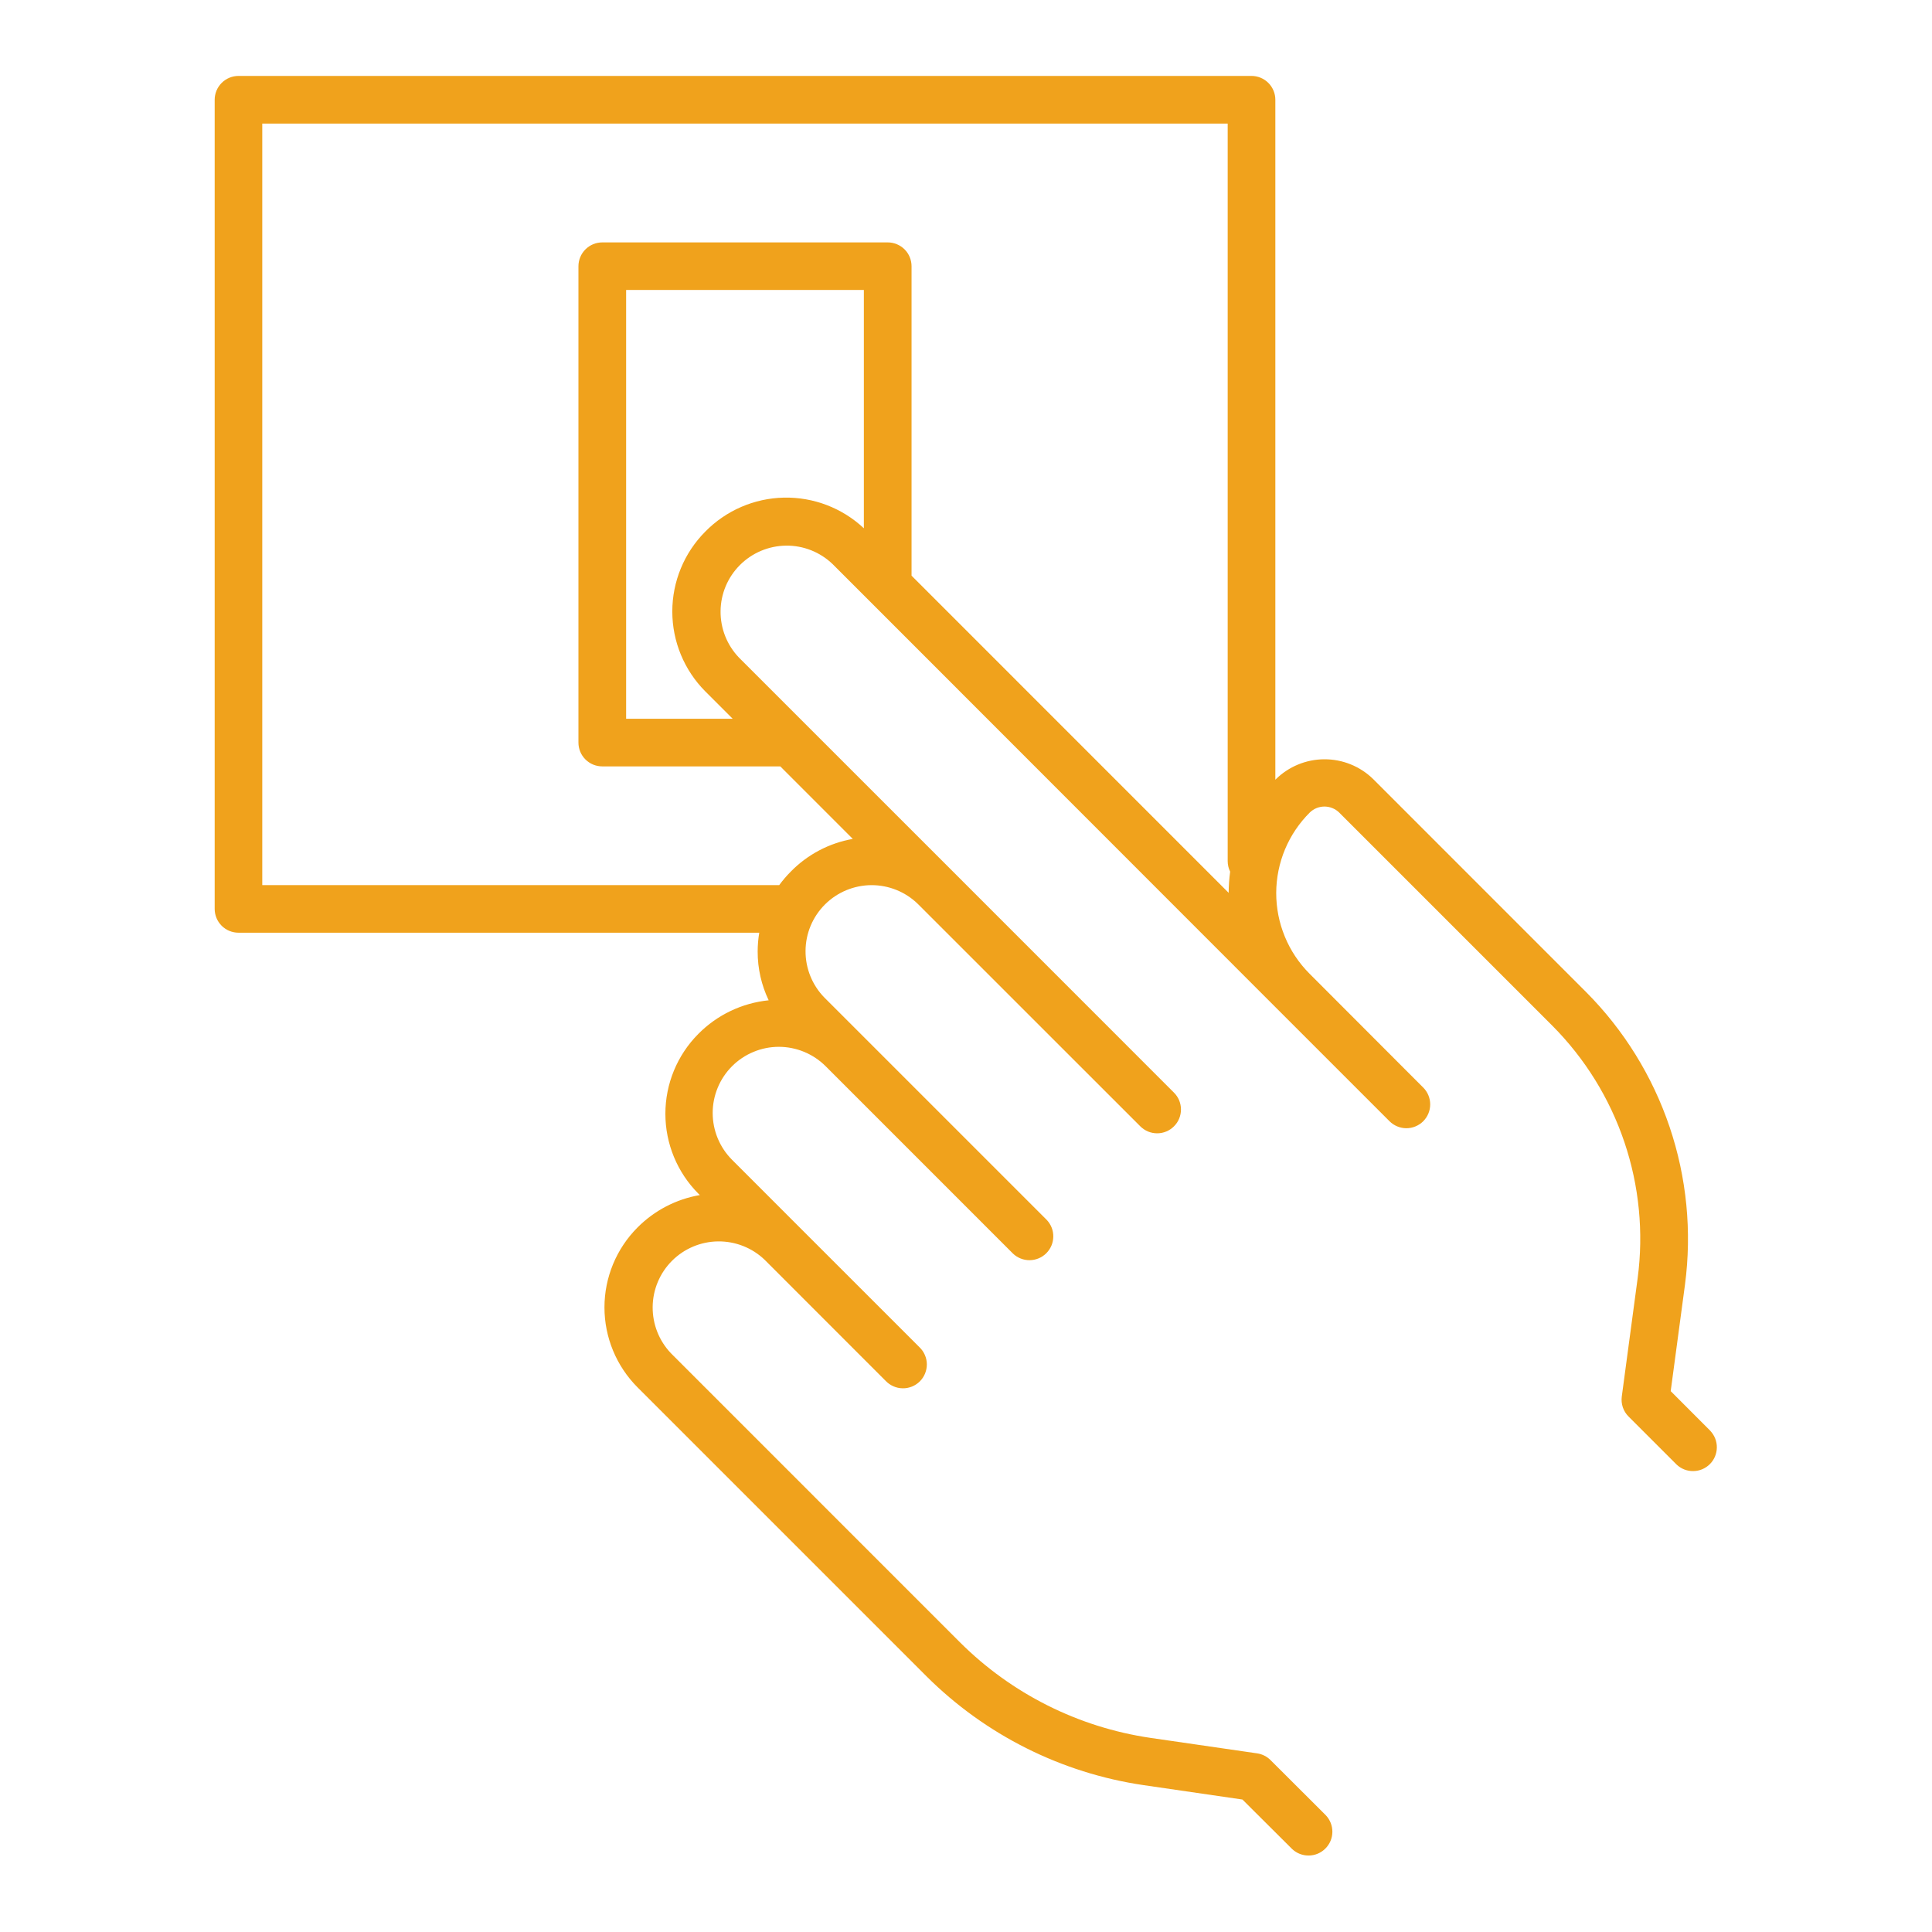 <svg width="60" height="60" viewBox="0 0 60 60" fill="none" xmlns="http://www.w3.org/2000/svg">
<g clip-path="url(#clip0_1_35)">
<path d="M53.116 44.435L51.885 43.203L52.329 39.893C52.546 38.245 52.382 36.57 51.85 34.995C51.318 33.421 50.432 31.989 49.26 30.811L42.635 24.185C42.23 23.794 41.688 23.577 41.125 23.58C40.562 23.583 40.022 23.806 39.621 24.201L39.607 24.216V3.098C39.607 2.902 39.529 2.714 39.39 2.575C39.251 2.436 39.063 2.358 38.866 2.358H7.407C7.211 2.358 7.023 2.436 6.884 2.575C6.745 2.714 6.667 2.902 6.667 3.098V28.227C6.667 28.423 6.745 28.611 6.884 28.75C7.023 28.889 7.211 28.966 7.407 28.966H23.579C23.547 29.16 23.53 29.356 23.53 29.552C23.529 30.076 23.646 30.593 23.872 31.065C23.045 31.149 22.273 31.517 21.688 32.108C21.032 32.767 20.664 33.659 20.664 34.589C20.664 35.518 21.032 36.41 21.688 37.069L21.734 37.114C20.999 37.24 20.322 37.593 19.797 38.122C19.141 38.781 18.772 39.673 18.772 40.602C18.772 41.532 19.141 42.424 19.797 43.083L28.774 52.06C30.601 53.879 32.964 55.064 35.515 55.439L38.585 55.886L40.127 57.422C40.267 57.555 40.454 57.628 40.647 57.625C40.84 57.623 41.025 57.545 41.161 57.408C41.298 57.272 41.376 57.087 41.378 56.894C41.38 56.701 41.307 56.514 41.174 56.374L39.457 54.661C39.344 54.548 39.198 54.475 39.04 54.452L35.726 53.971C33.491 53.642 31.421 52.604 29.82 51.011L20.842 42.032C20.469 41.644 20.264 41.125 20.269 40.587C20.274 40.05 20.49 39.535 20.87 39.155C21.25 38.775 21.765 38.558 22.302 38.553C22.84 38.547 23.359 38.752 23.747 39.124L26.669 42.048L27.506 42.885C27.574 42.956 27.656 43.014 27.747 43.053C27.837 43.093 27.935 43.114 28.034 43.115C28.132 43.117 28.23 43.098 28.322 43.061C28.414 43.024 28.497 42.968 28.567 42.899C28.637 42.829 28.692 42.746 28.729 42.654C28.766 42.563 28.785 42.465 28.784 42.366C28.783 42.267 28.762 42.169 28.722 42.079C28.683 41.988 28.625 41.906 28.554 41.838L24.794 38.079L22.734 36.018C22.349 35.632 22.133 35.109 22.133 34.565C22.133 34.295 22.186 34.028 22.29 33.778C22.393 33.529 22.544 33.303 22.735 33.112C22.926 32.921 23.152 32.77 23.402 32.667C23.651 32.563 23.918 32.51 24.188 32.51C24.733 32.511 25.255 32.727 25.641 33.112L30.623 38.095L31.46 38.932C31.6 39.065 31.787 39.139 31.98 39.136C32.173 39.134 32.358 39.056 32.494 38.92C32.631 38.783 32.709 38.599 32.711 38.405C32.714 38.212 32.641 38.026 32.508 37.886L25.604 30.982C25.225 30.596 25.014 30.075 25.017 29.534C25.019 28.992 25.235 28.474 25.618 28.091C26.001 27.708 26.52 27.492 27.061 27.489C27.602 27.487 28.123 27.698 28.509 28.077L35.413 34.979C35.482 35.048 35.563 35.102 35.653 35.14C35.743 35.177 35.839 35.196 35.936 35.196C36.033 35.196 36.13 35.177 36.219 35.14C36.309 35.102 36.391 35.048 36.459 34.979C36.528 34.911 36.583 34.829 36.62 34.739C36.657 34.649 36.676 34.553 36.676 34.456C36.676 34.359 36.657 34.263 36.62 34.173C36.583 34.083 36.528 34.002 36.459 33.933L29.557 27.029L22.95 20.423C22.578 20.035 22.372 19.517 22.378 18.979C22.383 18.441 22.599 17.927 22.98 17.547C23.36 17.167 23.874 16.951 24.412 16.945C24.95 16.939 25.468 17.145 25.856 17.517L27.046 18.707L39.621 31.289L42.609 34.277L43.153 34.821C43.222 34.89 43.303 34.944 43.393 34.981C43.483 35.019 43.579 35.038 43.676 35.038C43.774 35.038 43.87 35.019 43.96 34.981C44.049 34.944 44.131 34.89 44.2 34.821C44.268 34.752 44.323 34.671 44.36 34.581C44.397 34.491 44.416 34.395 44.416 34.298C44.416 34.201 44.397 34.104 44.36 34.015C44.323 33.925 44.268 33.843 44.2 33.775L43.656 33.231L40.664 30.234C40.336 29.905 40.076 29.514 39.9 29.084C39.723 28.654 39.633 28.193 39.634 27.728C39.636 27.264 39.729 26.803 39.908 26.375C40.088 25.946 40.35 25.557 40.681 25.229C40.802 25.113 40.964 25.048 41.132 25.048C41.3 25.048 41.462 25.113 41.584 25.229L48.21 31.855C49.222 32.872 49.987 34.108 50.446 35.467C50.906 36.826 51.047 38.273 50.859 39.695L50.366 43.37C50.351 43.483 50.362 43.597 50.398 43.705C50.435 43.813 50.495 43.911 50.576 43.991L52.068 45.483C52.208 45.616 52.394 45.689 52.587 45.686C52.781 45.684 52.965 45.606 53.102 45.469C53.238 45.333 53.316 45.148 53.318 44.955C53.321 44.761 53.247 44.575 53.114 44.435H53.116ZM21.902 16.511C21.247 17.169 20.879 18.061 20.879 18.99C20.879 19.92 21.247 20.811 21.902 21.47L22.753 22.321H19.445V9.005H26.828V16.406C26.156 15.776 25.264 15.435 24.344 15.454C23.423 15.474 22.547 15.853 21.902 16.511ZM28.309 17.878V8.269C28.309 8.172 28.29 8.075 28.253 7.985C28.216 7.896 28.162 7.814 28.093 7.745C28.024 7.676 27.943 7.622 27.853 7.585C27.763 7.547 27.667 7.528 27.57 7.528H18.704C18.508 7.528 18.32 7.606 18.181 7.745C18.042 7.884 17.964 8.072 17.964 8.269V23.061C17.964 23.159 17.983 23.255 18.02 23.345C18.057 23.434 18.112 23.516 18.181 23.585C18.25 23.653 18.331 23.708 18.421 23.745C18.511 23.782 18.607 23.801 18.704 23.801H24.233L26.484 26.053C25.751 26.182 25.077 26.538 24.557 27.07C24.427 27.2 24.308 27.34 24.199 27.488H8.145V3.839H38.127V26.742C38.127 26.856 38.153 26.968 38.203 27.07C38.174 27.288 38.159 27.508 38.157 27.728L28.309 17.878Z" fill="#F0A21C"/>
</g>
<defs>
<clipPath id="clip0_1_35">
<rect width="60" height="60" fill="white"/>
</clipPath>
</defs>
</svg>
